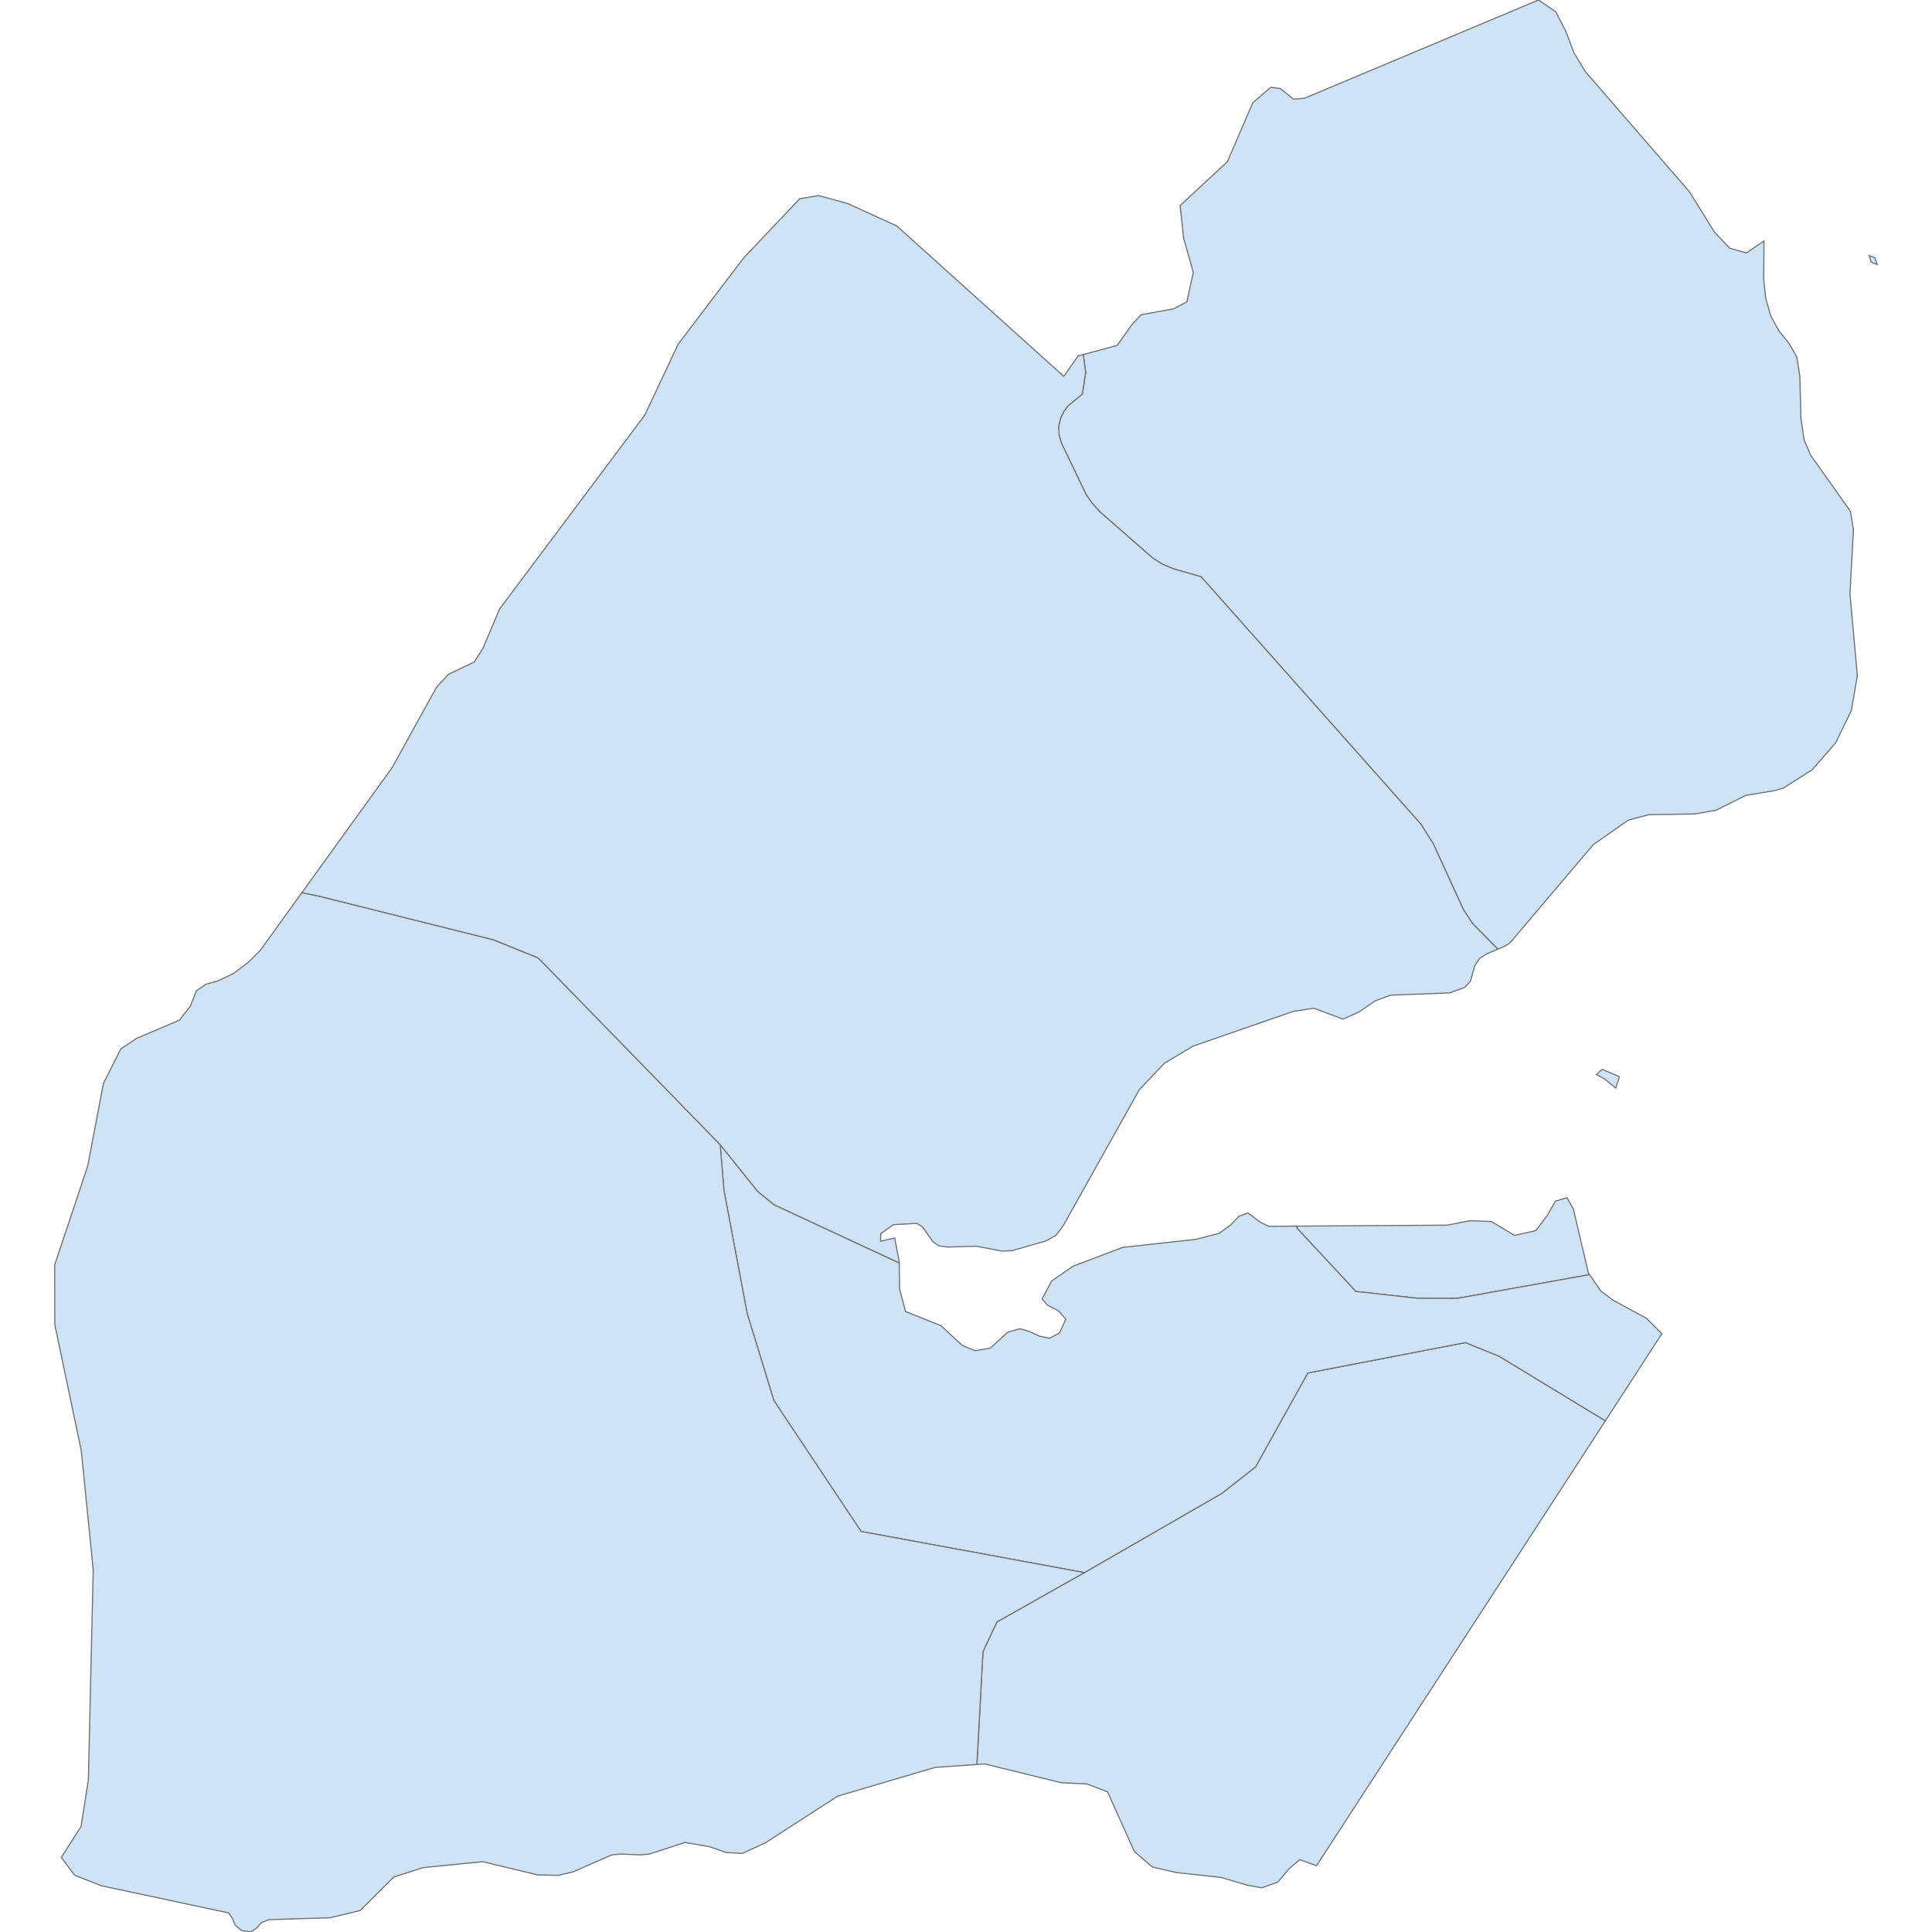 <?xml version='1.0' encoding='utf-8'?>
<svg height="700" width="700" xmlns="http://www.w3.org/2000/svg"><path d="M586.771,390.116 L585.411,394.214 L581.432,391 L578.428,389.289 L580.503,387.451 L584.238,389.021 L586.771,390.116 M679.251,93.343 L680.186,95.829 L677.975,94.994 L677.23,92.59 L679.251,93.343 Z" fill="#cee3f5" id="DJ.5766" stroke="#6e6e6e" stroke-width="0.4"><desc><labelrank>20</labelrank><code_hasc>-99</code_hasc><name /><admin>Djibouti</admin><type_en /><region /><woe_id>-99</woe_id><longitude>43</longitude><woe_name /><fips /><woe_label /><latitude>11</latitude><iso_a2>DJ</iso_a2><postal /><type /><id>DJ.5766</id></desc></path><path d="M581.664,514.794 L477.002,675.986 L470.913,673.806 L466.969,677.144 L463.014,681.913 L457.219,683.979 L452.091,683.084 L442.45,680.233 L426.293,678.468 L417.575,676.481 L410.987,670.857 L401.288,649.22 L393.792,646.35 L384.459,645.91 L356.786,639.113 L353.861,639.317 L353.876,639.213 L354.004,638.293 L356.144,598.433 L361.201,587.66 L392.891,569.784 L442.641,541.113 L454.885,531.496 L473.863,497.451 L530.962,486.436 L543.236,491.437 L581.664,514.794 Z" fill="#cee3f5" id="DJ.AS" stroke="#6e6e6e" stroke-width="0.4"><desc><labelrank>8</labelrank><code_hasc>DJ.AS</code_hasc><name>Ali Sabieh</name><admin>Djibouti</admin><type_en>Region</type_en><region /><woe_id>2345156</woe_id><longitude>42</longitude><woe_name>Ali Sabieh</woe_name><fips>DJ01</fips><woe_label>'Ali Sabini, DJ, Djibouti</woe_label><latitude>11</latitude><iso_a2>DJ</iso_a2><postal>AS</postal><type>Region</type><id>DJ.AS</id></desc></path><path d="M575.872,461.772 L574.372,462.104 L527.983,470.42 L513.62,470.393 L491.225,467.903 L470.128,445.197 L469.666,444.251 L469.674,444.251 L524.244,443.898 L532.577,442.28 L540.356,442.574 L548.739,447.607 L556.436,445.87 L560.569,440.438 L563.557,435.19 L567.756,433.962 L570.079,438.116 L575.52,461.278 L575.867,461.764 L575.872,461.772 Z" fill="#cee3f5" id="DJ.DB" stroke="#6e6e6e" stroke-width="0.4"><desc><labelrank>9</labelrank><code_hasc>DJ.DB</code_hasc><name>Djibouti</name><admin>Djibouti</admin><type_en>City</type_en><region /><woe_id>2345158</woe_id><longitude>43</longitude><woe_name>Djibouti</woe_name><fips>DJ07</fips><woe_label>Djibouti, DJ, Djibouti</woe_label><latitude>11</latitude><iso_a2>DJ</iso_a2><postal>DB</postal><type>City</type><id>DJ.DB</id></desc></path><path d="M325.808,457.584 L325.948,467.075 L328.103,475.214 L340.9,480.285 L348.626,487.471 L353.378,489.38 L358.82,488.426 L365.065,482.726 L369.461,481.409 L372.854,482.355 L376.495,484.076 L380.27,484.864 L383.845,482.992 L386.173,477.984 L383.528,474.966 L379.541,472.888 L377.557,470.649 L381.042,464.12 L388.902,458.706 L406.78,451.954 L433.234,449.035 L441.701,446.844 L445.789,443.911 L448.927,440.665 L452.176,439.481 L456.503,442.752 L459.699,444.322 L469.666,444.251 L470.128,445.197 L491.225,467.903 L513.62,470.393 L527.983,470.42 L574.372,462.104 L575.872,461.772 L580.021,467.765 L584.416,471.062 L596.542,477.628 L602.13,483.219 L581.664,514.794 L543.236,491.437 L530.962,486.436 L473.863,497.451 L454.885,531.496 L442.641,541.113 L392.891,569.784 L311.989,554.871 L280.378,507.436 L270.73,475.978 L262.301,431.318 L260.941,414.728 L274.584,431.738 L280.492,436.508 L325.808,457.584 Z" fill="#cee3f5" id="DJ.1166" stroke="#6e6e6e" stroke-width="0.4"><desc><labelrank>8</labelrank><code_hasc>DJ.</code_hasc><name>Arta</name><admin>Djibouti</admin><type_en>Region</type_en><region /><woe_id>1310928</woe_id><longitude>42</longitude><woe_name>Arta</woe_name><fips /><woe_label /><latitude>11</latitude><iso_a2>DJ</iso_a2><postal /><type>Region</type><id>DJ.1166</id></desc></path><path d="M260.941,414.728 L262.301,431.318 L270.73,475.978 L280.378,507.436 L311.989,554.871 L392.891,569.784 L361.201,587.66 L356.144,598.433 L354.004,638.293 L353.876,639.213 L353.861,639.317 L338.83,640.36 L303.536,650.768 L277.395,667.642 L268.951,671.549 L263.05,671.19 L257.003,669.071 L248.161,667.56 L235.345,671.763 L231.986,672.061 L224.993,671.752 L221.634,672.069 L207.625,678.204 L202.315,679.485 L194.915,679.335 L174.859,674.531 L153.28,676.678 L142.73,680.045 L130.475,692.227 L119.648,694.833 L97.469,695.532 L94.788,696.59 L92.988,698.547 L90.91,700.0 L87.516,699.474 L85.19,697.485 L84.202,695.131 L82.888,693.091 L36.743,683.253 L27.032,679.433 L24.22,675.673 L22.206,672.982 L29.367,661.778 L32.016,644.883 L33.774,568.694 L29.44,525.576 L19.852,479.919 L19.814,458.296 L31.769,422.496 L37.478,392.522 L43.795,380.001 L49.609,376.156 L65.015,369.614 L68.945,364.58 L71.186,358.954 L74.52,356.657 L78.931,355.375 L84.405,352.836 L89.856,348.74 L94.219,344.427 L109.392,323.411 L115.769,324.742 L178.815,340.512 L194.98,347.052 L260.941,414.728 Z" fill="#cee3f5" id="DJ.DK" stroke="#6e6e6e" stroke-width="0.4"><desc><labelrank>7</labelrank><code_hasc>DJ.DK</code_hasc><name>Dikhil</name><admin>Djibouti</admin><type_en>Region</type_en><region /><woe_id>2345157</woe_id><longitude>42</longitude><woe_name>Dikhil</woe_name><fips>DJ06</fips><woe_label>Dikhil, DJ, Djibouti</woe_label><latitude>11</latitude><iso_a2>DJ</iso_a2><postal>DK</postal><type>Region</type><id>DJ.DK</id></desc></path><path d="M542.666,343.911 L533.454,334.511 L530.225,329.579 L519.373,305.845 L514.892,298.694 L435.158,208.951 L425.218,206.119 L421.186,204.439 L417.642,202.169 L398.441,185.405 L395.571,182.138 L393.543,179.235 L384.568,160.528 L383.689,157.482 L383.595,154.423 L384.284,151.482 L385.452,149.057 L386.918,147.075 L392.165,142.762 L393.36,134.874 L392.47,128.461 L404.787,125.13 L410.161,117.544 L413.489,114.012 L425.13,111.92 L430.018,109.363 L432.358,98.722 L428.843,86.274 L427.574,74.478 L444.671,58.621 L453.889,37.275 L460.446,31.621 L463.898,32.079 L468.689,35.943 L472.67,35.586 L557.423,0.0 L563.717,4.281 L567.305,11.314 L570.285,19.163 L574.382,25.924 L612.116,69.475 L621.199,84.11 L626.668,89.895 L632.734,91.641 L639.124,87.3 L639.036,101.231 L639.722,107.903 L641.612,114.566 L644.648,120.028 L648.167,124.382 L650.987,129.231 L652.116,136.243 L652.498,151.352 L653.653,159.379 L656.027,164.901 L670.445,185.246 L671.546,191.92 L670.27,214.973 L672.949,244.83 L670.784,257.475 L665.041,269.214 L656.55,278.939 L646.111,285.56 L643.03,286.444 L632.555,288.184 L621.867,293.529 L614.088,294.914 L597.342,295.178 L589.971,297.128 L577.226,306.08 L547.039,341.681 L545,342.956 L542.677,343.906 L542.666,343.911 Z" fill="#cee3f5" id="DJ.OB" stroke="#6e6e6e" stroke-width="0.4"><desc><labelrank>7</labelrank><code_hasc>DJ.OB</code_hasc><name>Obock</name><admin>Djibouti</admin><type_en>Region</type_en><region /><woe_id>2345159</woe_id><longitude>43</longitude><woe_name>Obock</woe_name><fips>DJ04</fips><woe_label>Obock, DJ, Djibouti</woe_label><latitude>12</latitude><iso_a2>DJ</iso_a2><postal>OB</postal><type>Region</type><id>DJ.OB</id></desc></path><path d="M392.47,128.461 L393.36,134.874 L392.165,142.762 L386.918,147.075 L385.452,149.057 L384.284,151.482 L383.595,154.423 L383.689,157.482 L384.568,160.528 L393.543,179.235 L395.571,182.138 L398.441,185.405 L417.642,202.169 L421.186,204.439 L425.218,206.119 L435.158,208.951 L514.892,298.694 L519.373,305.845 L530.225,329.579 L533.454,334.511 L542.666,343.911 L538.826,345.523 L536.085,347.259 L534.321,349.953 L532.792,355.435 L530.681,357.772 L525.209,359.747 L503.875,360.562 L498.275,362.6 L492.405,366.665 L486.577,369.248 L476.037,365.304 L468.601,366.44 L432.188,379.065 L421.917,385.218 L412.824,394.764 L385.111,444.305 L382.479,447.683 L378.777,449.683 L366.644,453.143 L363.02,453.307 L353.694,451.521 L343.397,451.821 L340.128,451.407 L337.98,449.874 L334.339,444.671 L332.222,443.251 L323.735,443.709 L319.132,446.972 L319.044,449.711 L324.17,448.563 L325.811,457.181 L325.808,457.584 L325.808,457.584 L280.492,436.508 L274.584,431.738 L260.941,414.728 L194.98,347.052 L178.815,340.512 L115.769,324.742 L109.392,323.411 L142.114,278.063 L158.181,248.96 L162.542,244.278 L171.774,239.872 L174.927,235.013 L180.999,220.645 L233.624,150.385 L245.755,124.616 L269.522,93.355 L289.76,72.003 L296.607,70.862 L307.156,73.746 L324.934,81.875 L385.421,136.36 L390.635,128.958 L392.47,128.461 Z" fill="#cee3f5" id="DJ.TA" stroke="#6e6e6e" stroke-width="0.4"><desc><labelrank>8</labelrank><code_hasc>DJ.TA</code_hasc><name>Tadjourah</name><admin>Djibouti</admin><type_en>Region</type_en><region /><woe_id>2345160</woe_id><longitude>42</longitude><woe_name>Tadjourah</woe_name><fips>DJ05</fips><woe_label>Tadjoura, DJ, Djibouti</woe_label><latitude>11</latitude><iso_a2>DJ</iso_a2><postal>TA</postal><type>Region</type><id>DJ.TA</id></desc></path></svg>